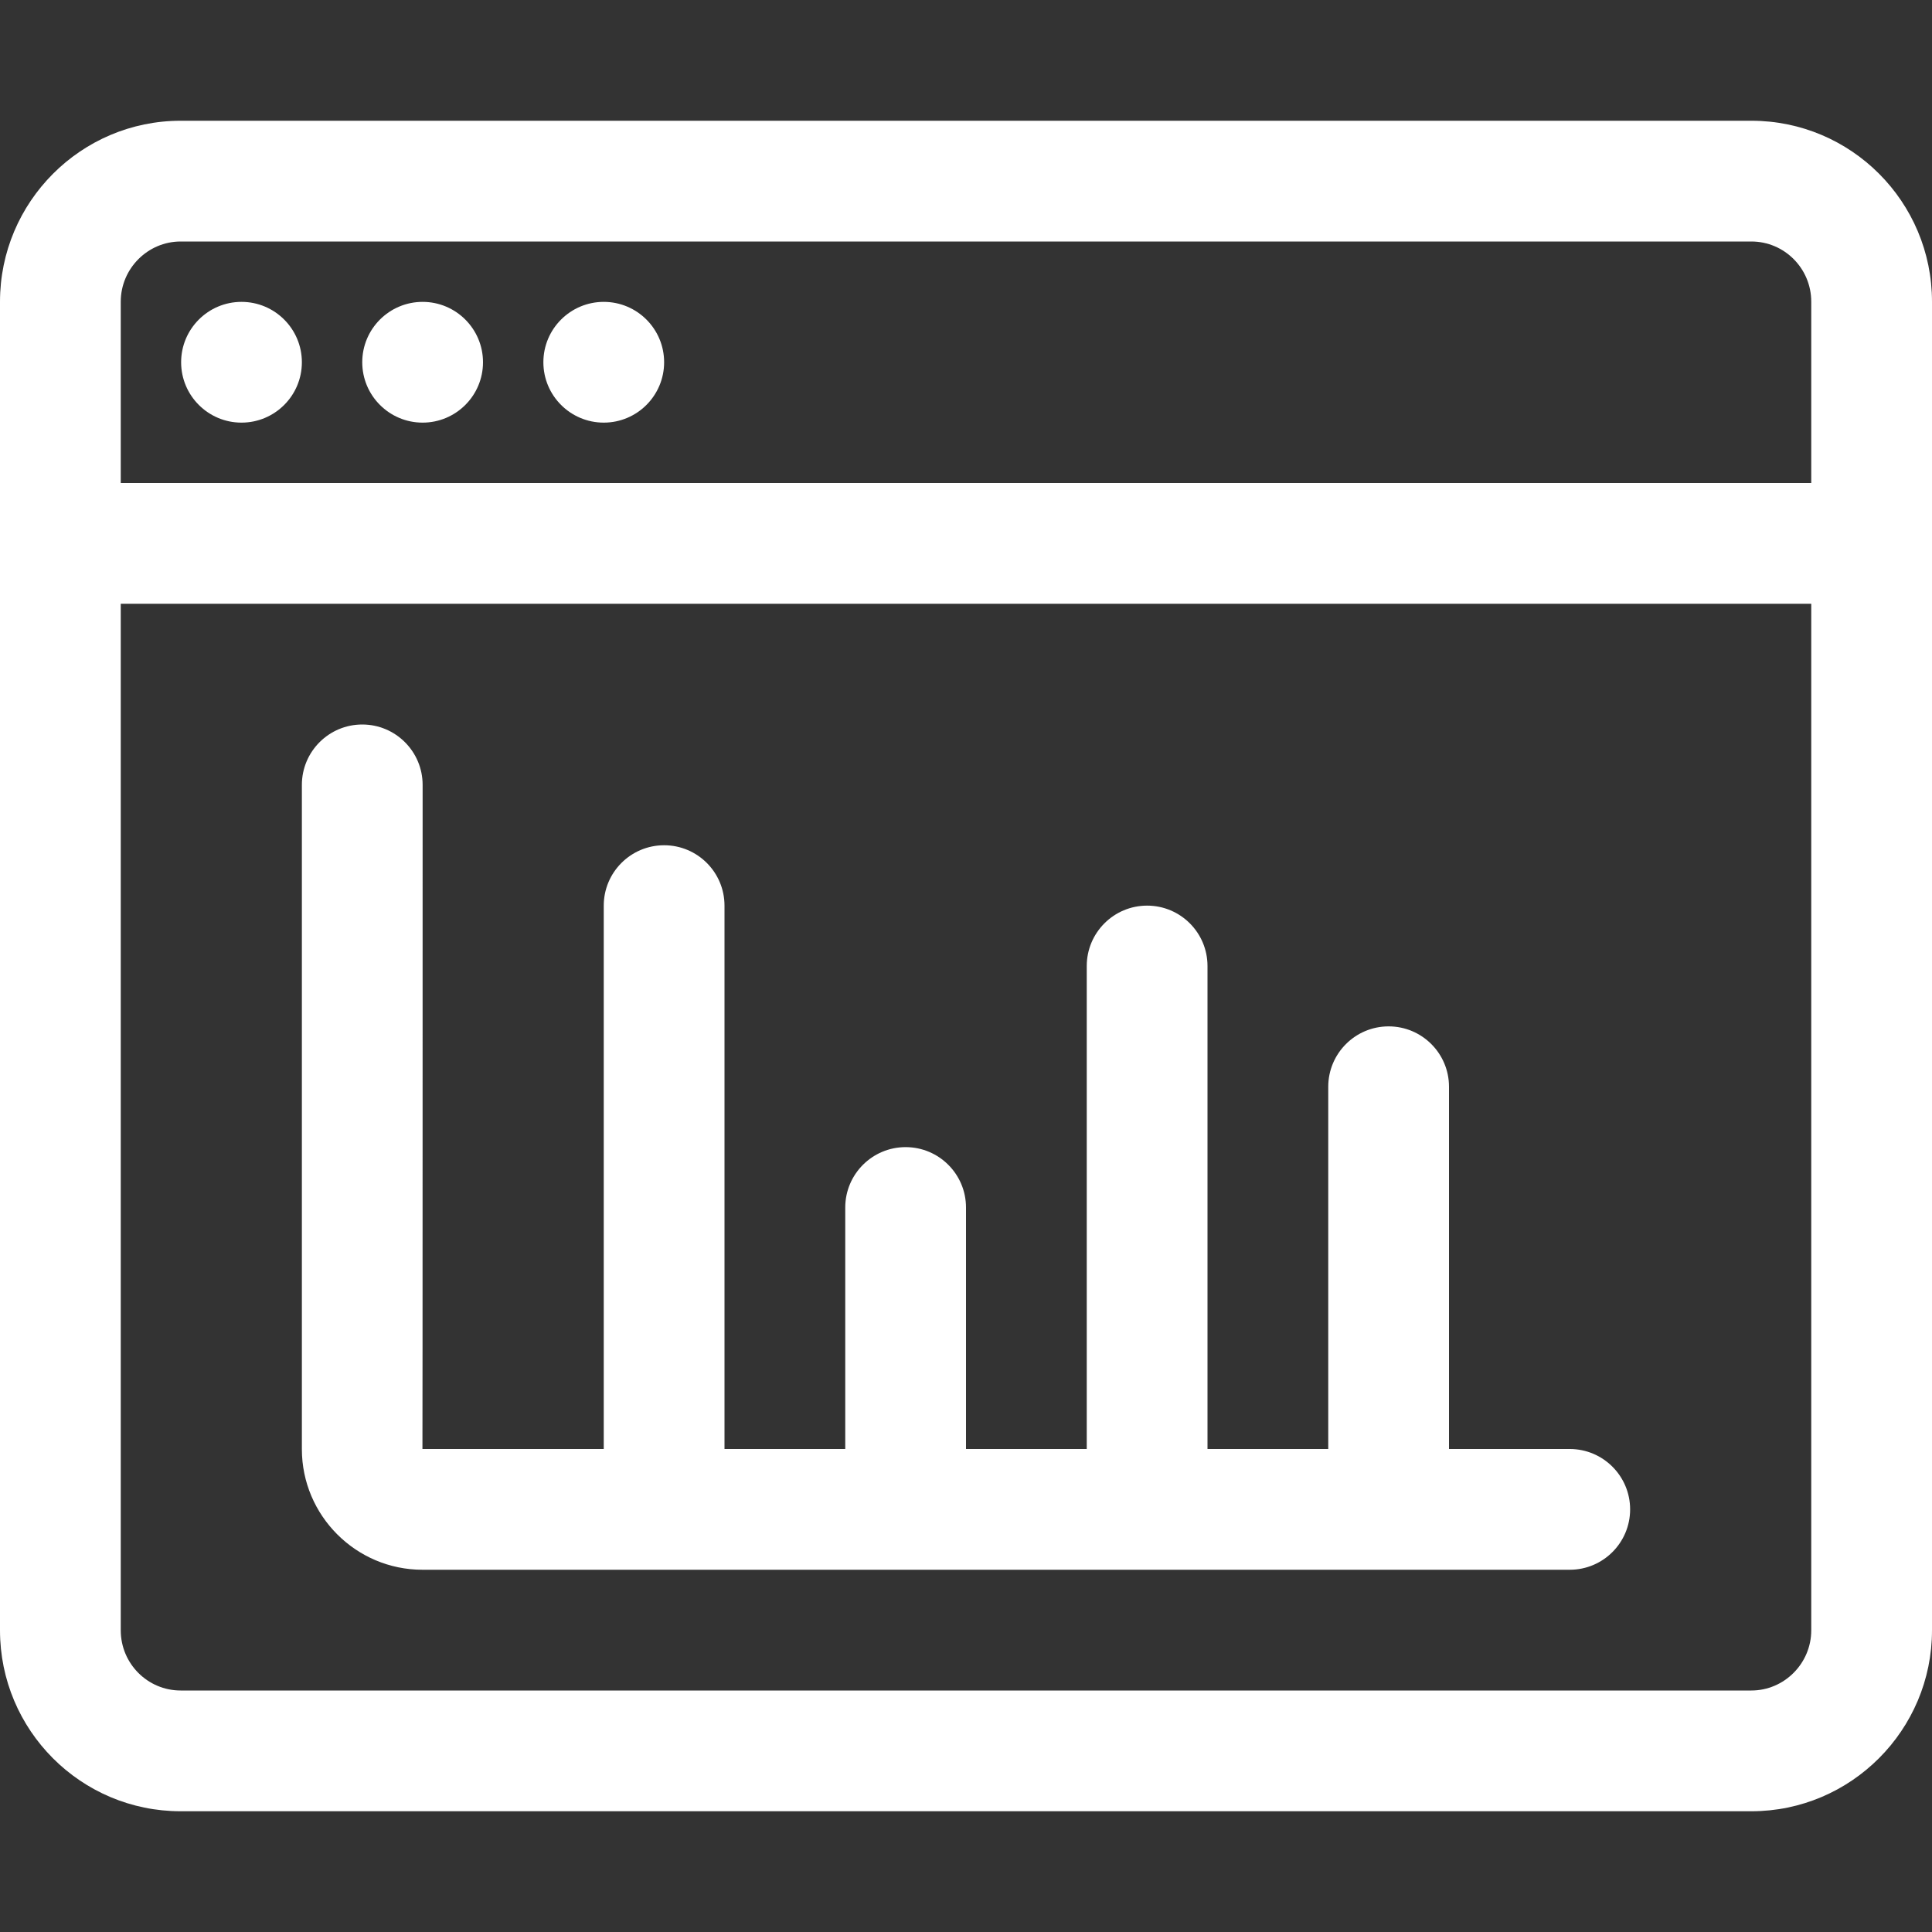 <svg width="32" height="32" viewBox="0 0 32 32" fill="none" xmlns="http://www.w3.org/2000/svg">
<rect x="0" y="0" width="32" height="32" fill="#333333" stroke="none"/>
<path fill-rule="evenodd" clip-rule="evenodd" d="M0 4.997C0 3.344 1.343 2 2.992 2H29.008C30.661 2 32 3.343 32 4.997V27.003C32 28.656 30.657 30 29.008 30H2.992C1.339 30 0 28.657 0 27.003V4.997ZM2 10V27.003C2 27.554 2.445 28 2.992 28H29.008C29.552 28 30 27.552 30 27.003V10H2ZM2 8H30V4.997C30 4.446 29.555 4 29.008 4H2.992C2.448 4 2 4.448 2 4.997V8ZM5 6C5 6.552 4.552 7 4 7C3.448 7 3 6.552 3 6C3 5.448 3.448 5 4 5C4.552 5 5 5.448 5 6ZM7 7C7.552 7 8 6.552 8 6C8 5.448 7.552 5 7 5C6.448 5 6 5.448 6 6C6 6.552 6.448 7 7 7ZM11 6C11 6.552 10.552 7 10 7C9.448 7 9 6.552 9 6C9 5.448 9.448 5 10 5C10.552 5 11 5.448 11 6ZM6.997 24H10V15C10 14.448 10.448 14 11 14C11.552 14 12 14.448 12 15V24H14V20C14 19.448 14.448 19 15 19C15.552 19 16 19.448 16 20V24H18V16C18 15.448 18.448 15 19 15C19.552 15 20 15.448 20 16V24H22V18C22 17.448 22.448 17 23 17C23.552 17 24 17.448 24 18V24H26C26.552 24 27 24.448 27 25C27 25.552 26.552 26 26 26H6.997C5.895 26 5 25.101 5 24.003V13C5 12.448 5.448 12 6 12C6.552 12 7 12.448 7 13C7 13 7 24 6.997 24Z" fill="white"/>
</svg>
